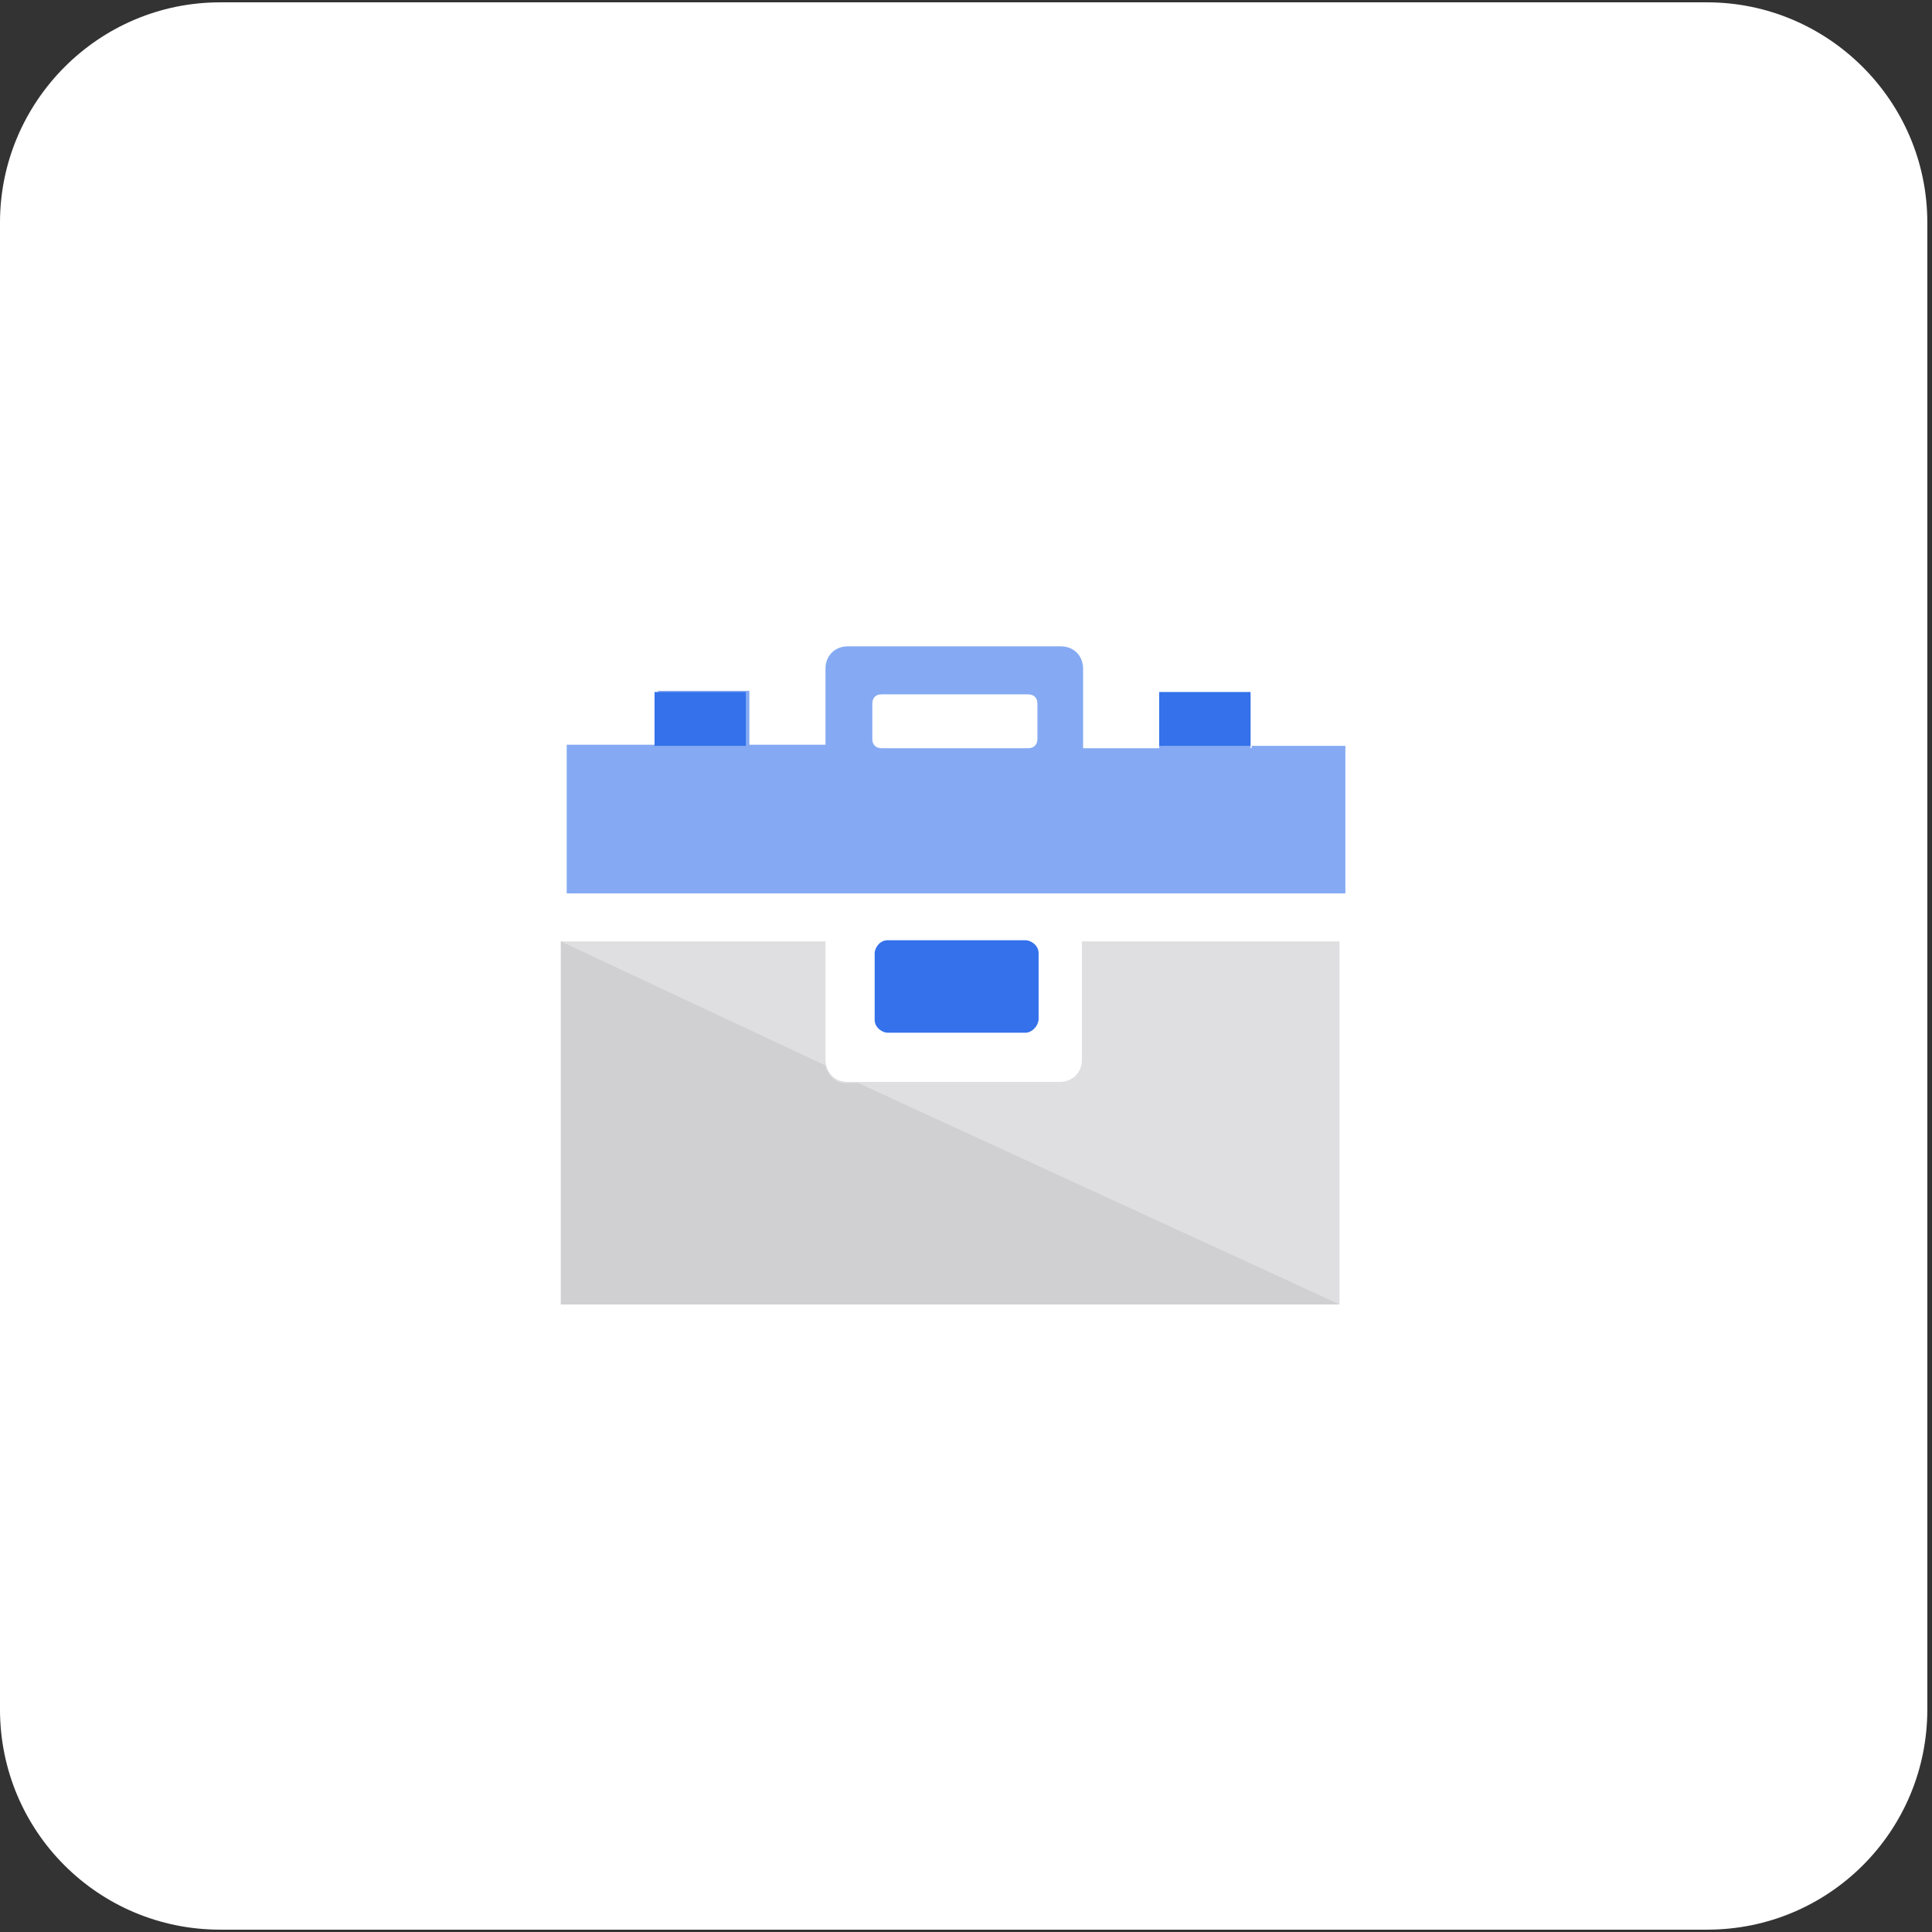 <?xml version="1.0" encoding="utf-8"?>
<!-- Generator: Adobe Illustrator 22.1.0, SVG Export Plug-In . SVG Version: 6.00 Build 0)  -->
<svg version="1.1" id="Layer_1" xmlns="http://www.w3.org/2000/svg" xmlns:xlink="http://www.w3.org/1999/xlink" x="0px" y="0px"
	 viewBox="0 0 165 165" style="enable-background:new 0 0 165 165;" xml:space="preserve">
<rect x="0" y="0" width="165" height="165" fill="#333333" stroke="none"/>
<style type="text/css">
	.st0{fill:#FFFFFF;}
	.st1{fill:#3471EB;}
	.st2{fill:#DFDFE1;}
	.st3{fill:#85AAF3;}
	.st4{fill:#D0D0D2;}
</style>
<g>
	<path class="st0" d="M145.8,164.8h-127C8.4,164.8,0,156.4,0,146V19C0,8.7,8.4,0.2,18.8,0.2h127c10.3,0,18.8,8.4,18.8,18.8v127
		C164.6,156.4,156.2,164.8,145.8,164.8z"/>
	<path class="st1" d="M87.6,88.2H75.8c-0.4,0-1.1-0.4-1.1-1.1v-5.7c0-0.4,0.4-1.1,1.1-1.1h11.8c0.4,0,1.1,0.4,1.1,1.1v5.7
		C88.6,87.8,88,88.2,87.6,88.2z"/>
	<path class="st2" d="M92.4,90.5c0,1.1-0.8,1.9-1.9,1.9H72.4c-1.1,0-1.9-0.8-1.9-1.9V80.4H47.9v31h66.5v-31H92.4V90.5z"/>
	<path class="st3" d="M106.8,63.9v-4.6H99v4.6h-6.5v-6.8c0-1.1-0.8-1.9-1.9-1.9H72.4c-1.1,0-1.9,0.8-1.9,1.9v6.5h-6.5v-4.6h-7.8v4.6
		h-7.8v12.7h66.5V63.7h-8V63.9z M88.6,63.1c0,0.4-0.2,0.8-0.8,0.8H75.3c-0.4,0-0.8-0.2-0.8-0.8v-3c0-0.4,0.2-0.8,0.8-0.8h12.5
		c0.4,0,0.8,0.2,0.8,0.8V63.1z"/>
	<path class="st1" d="M106.8,59.1H99v4.6h7.8V59.1z"/>
	<path class="st1" d="M63.7,59.1h-7.8v4.6h7.8V59.1z"/>
	<path class="st4" d="M114.4,111.4H47.9v-31L70.5,91c0.2,0.8,0.8,1.5,1.7,1.5h1.1L114.4,111.4z"/>
</g>
</svg>
